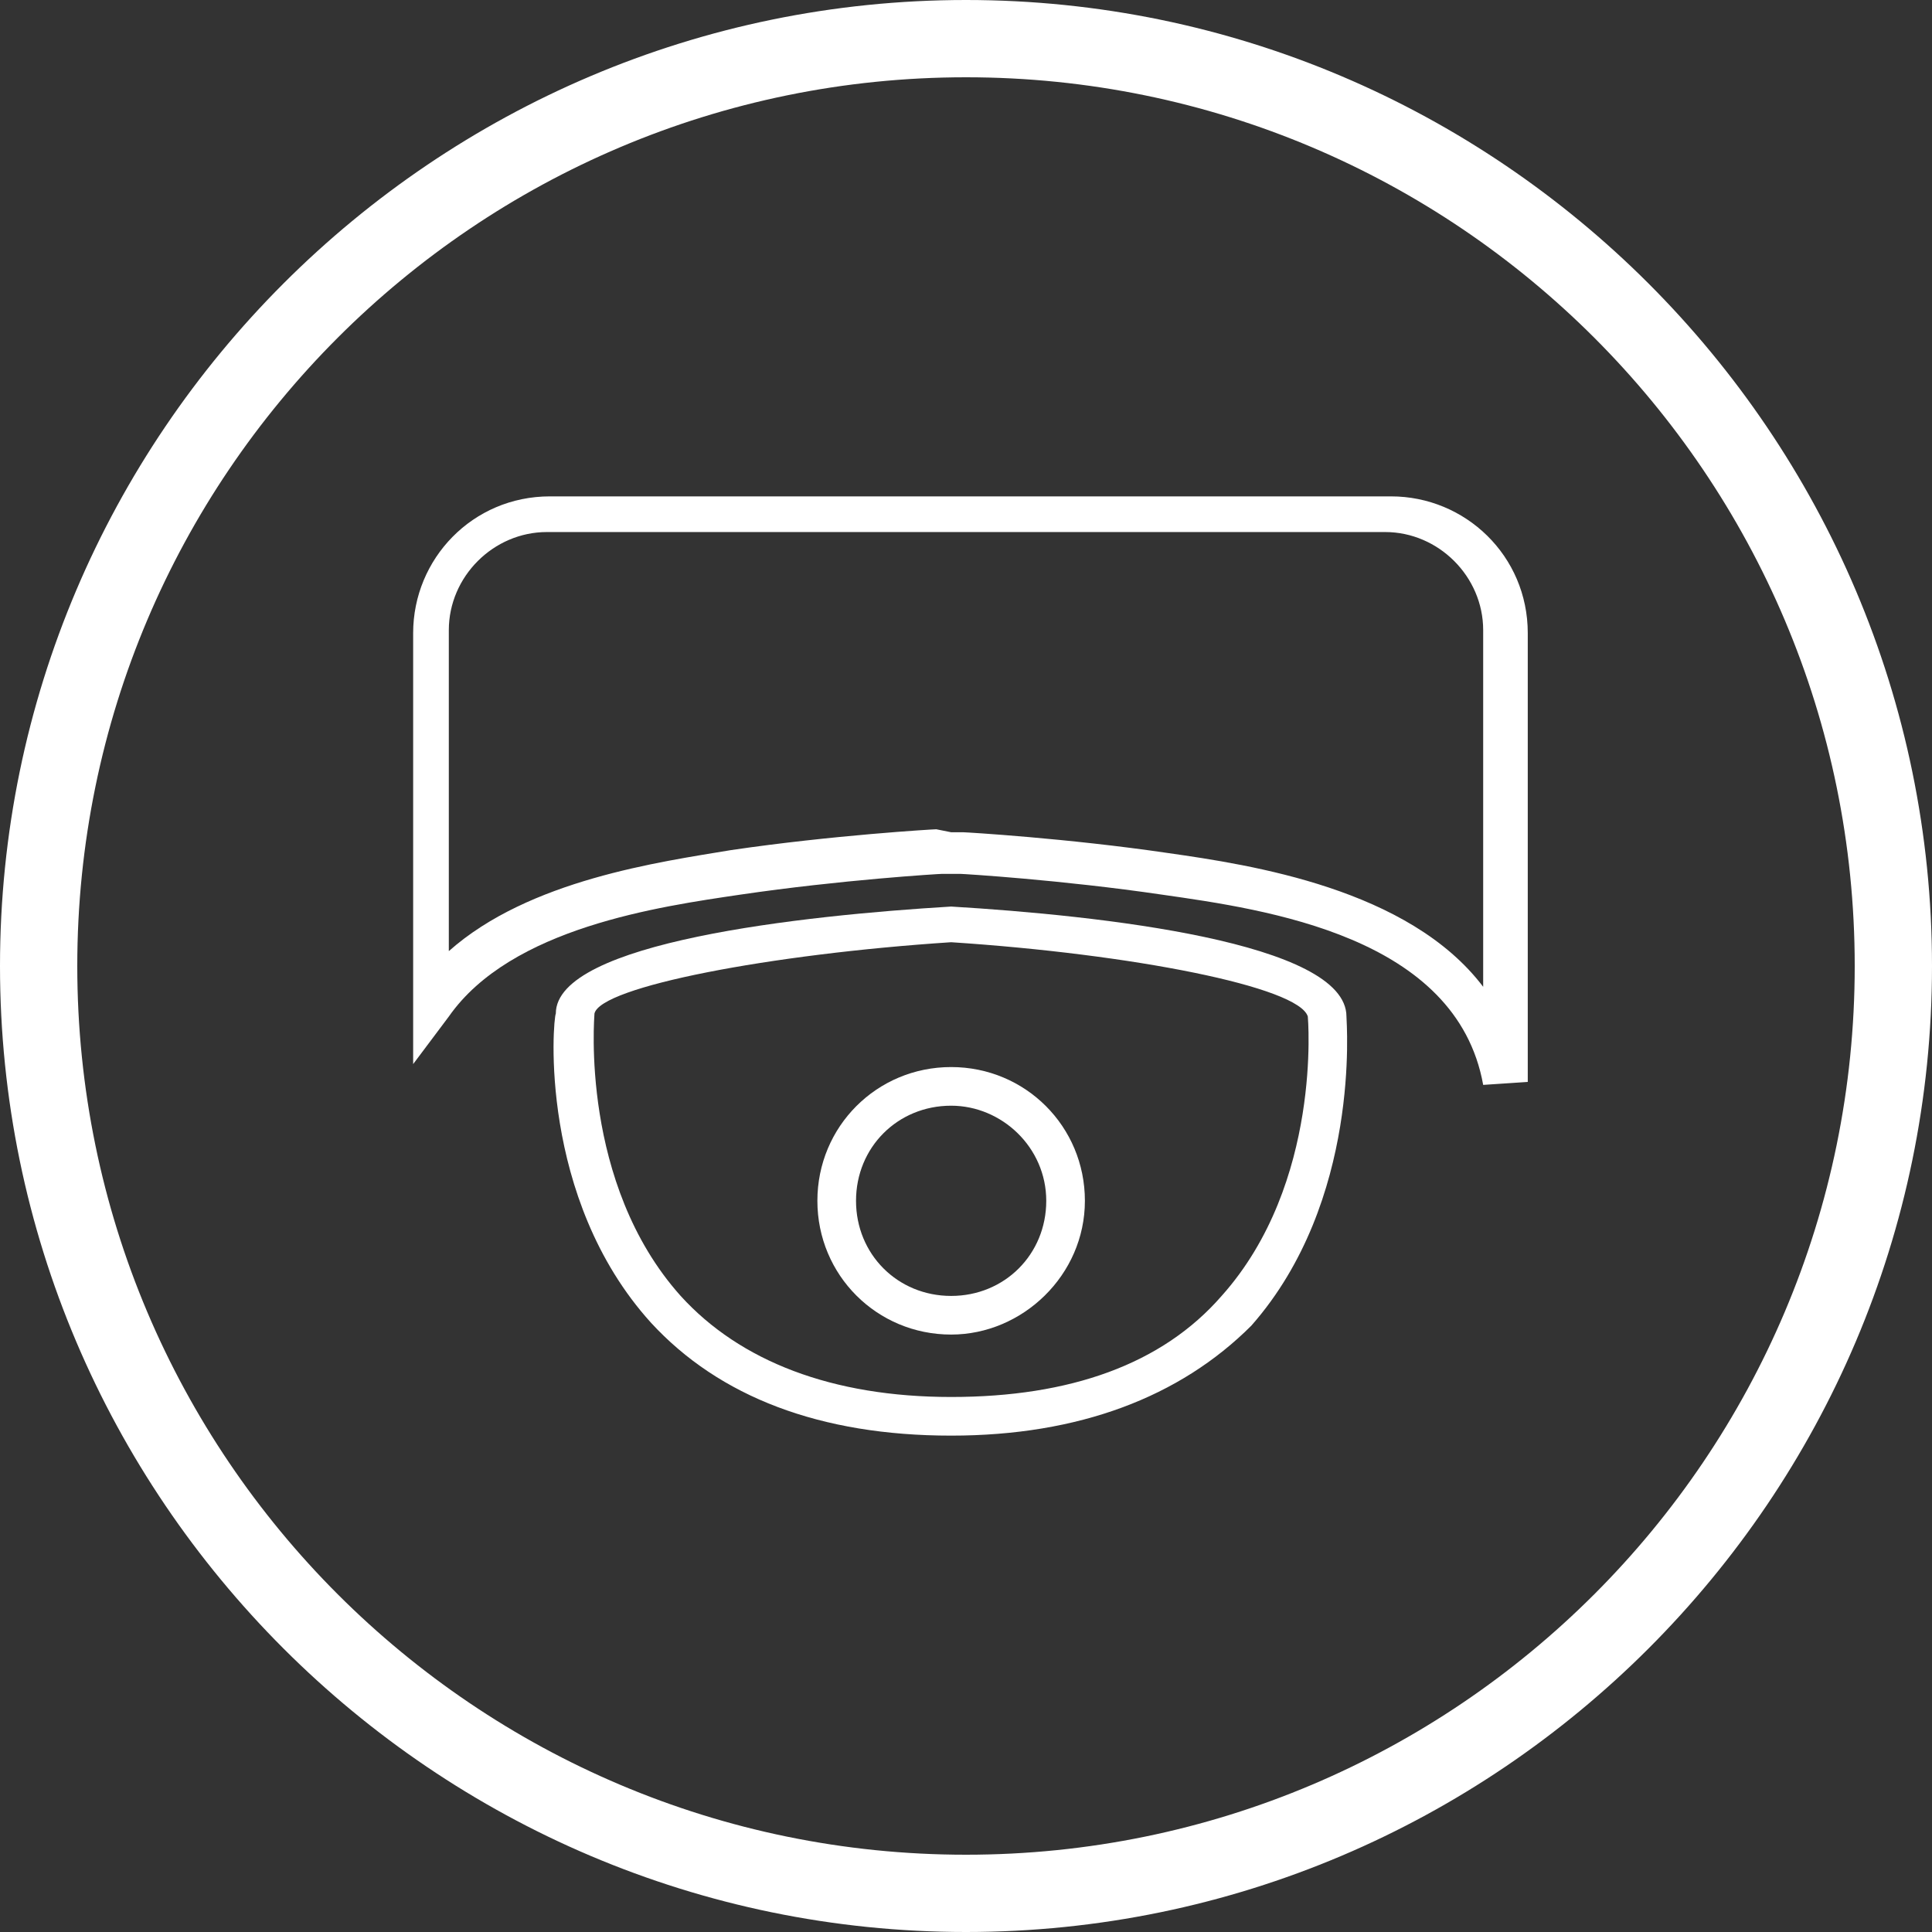 <?xml version="1.0" encoding="utf-8"?>
<!-- Generator: Adobe Illustrator 18.0.0, SVG Export Plug-In . SVG Version: 6.00 Build 0)  -->
<!DOCTYPE svg PUBLIC "-//W3C//DTD SVG 1.1//EN" "http://www.w3.org/Graphics/SVG/1.1/DTD/svg11.dtd">
<svg version="1.1" id="Calque_1" xmlns="http://www.w3.org/2000/svg" xmlns:xlink="http://www.w3.org/1999/xlink" x="0px" y="0px"
	 viewBox="0 0 65 65" enable-background="new 0 0 65 65" xml:space="preserve">
<rect x="0" y="0" width="65" height="65" fill="#333333" stroke="none"/>
<g>
	<g>
		<path fill="#FFFFFF" d="M32,48.3c-4.4,0-7.8-1.3-10.1-3.8c-3.8-4.2-3.3-10.2-3.2-10.4c0-2.4,8.3-3.3,13.3-3.6l0,0l0,0
			c5,0.3,13.3,1.2,13.3,3.7c0,0.2,0.5,6.2-3.2,10.4C39.7,47,36.3,48.3,32,48.3z M32,31.7c-6.1,0.4-11.8,1.5-12,2.4
			c0,0.1-0.5,5.7,2.9,9.5C24.9,45.8,28,47,32,47c4,0,7.1-1.1,9.1-3.4c3.4-3.8,2.9-9.4,2.9-9.4C43.7,33.2,38.1,32.1,32,31.7z"/>
		<path fill="#FFFFFF" d="M32,44.9c-2.5,0-4.5-2-4.5-4.5c0-2.5,2-4.5,4.5-4.5c2.5,0,4.5,2,4.5,4.5C36.5,42.9,34.4,44.9,32,44.9z
			 M32,37.2c-1.8,0-3.2,1.4-3.2,3.2c0,1.8,1.4,3.2,3.2,3.2c1.8,0,3.2-1.4,3.2-3.2C35.2,38.6,33.7,37.2,32,37.2z"/>
		<path fill="#FFFFFF" d="M49.9,36.5c-0.9-5-7.3-5.9-10.8-6.4c-3.4-0.5-6.7-0.7-6.8-0.7l-0.3,0l-0.3,0c-0.1,0-3.4,0.2-6.8,0.7
			c-2.7,0.4-7.7,1.1-9.8,4.1l-1.2,1.6V21.3c0-2.5,2-4.6,4.6-4.6h28.3c2.5,0,4.6,2,4.6,4.6v15.1L49.9,36.5z M32,28l0.4,0
			c0.1,0,3.5,0.2,6.9,0.7c2.8,0.4,8.1,1.2,10.6,4.5v-12c0-1.8-1.5-3.3-3.3-3.3H18.4c-1.8,0-3.3,1.5-3.3,3.3v10.8
			c2.7-2.4,7.1-3,9.5-3.4c3.4-0.5,6.8-0.7,6.9-0.7L32,28z"/>
	</g>
	<path fill="#FFFFFF" d="M32.5,65C14.6,65,0,50.4,0,32.5S14.6,0,32.5,0S65,14.6,65,32.5S50.4,65,32.5,65z M32.5,2.6
		C16,2.6,2.6,16,2.6,32.5S16,62.4,32.5,62.4S62.4,49,62.4,32.5S49,2.6,32.5,2.6z"/>
</g>
</svg>

